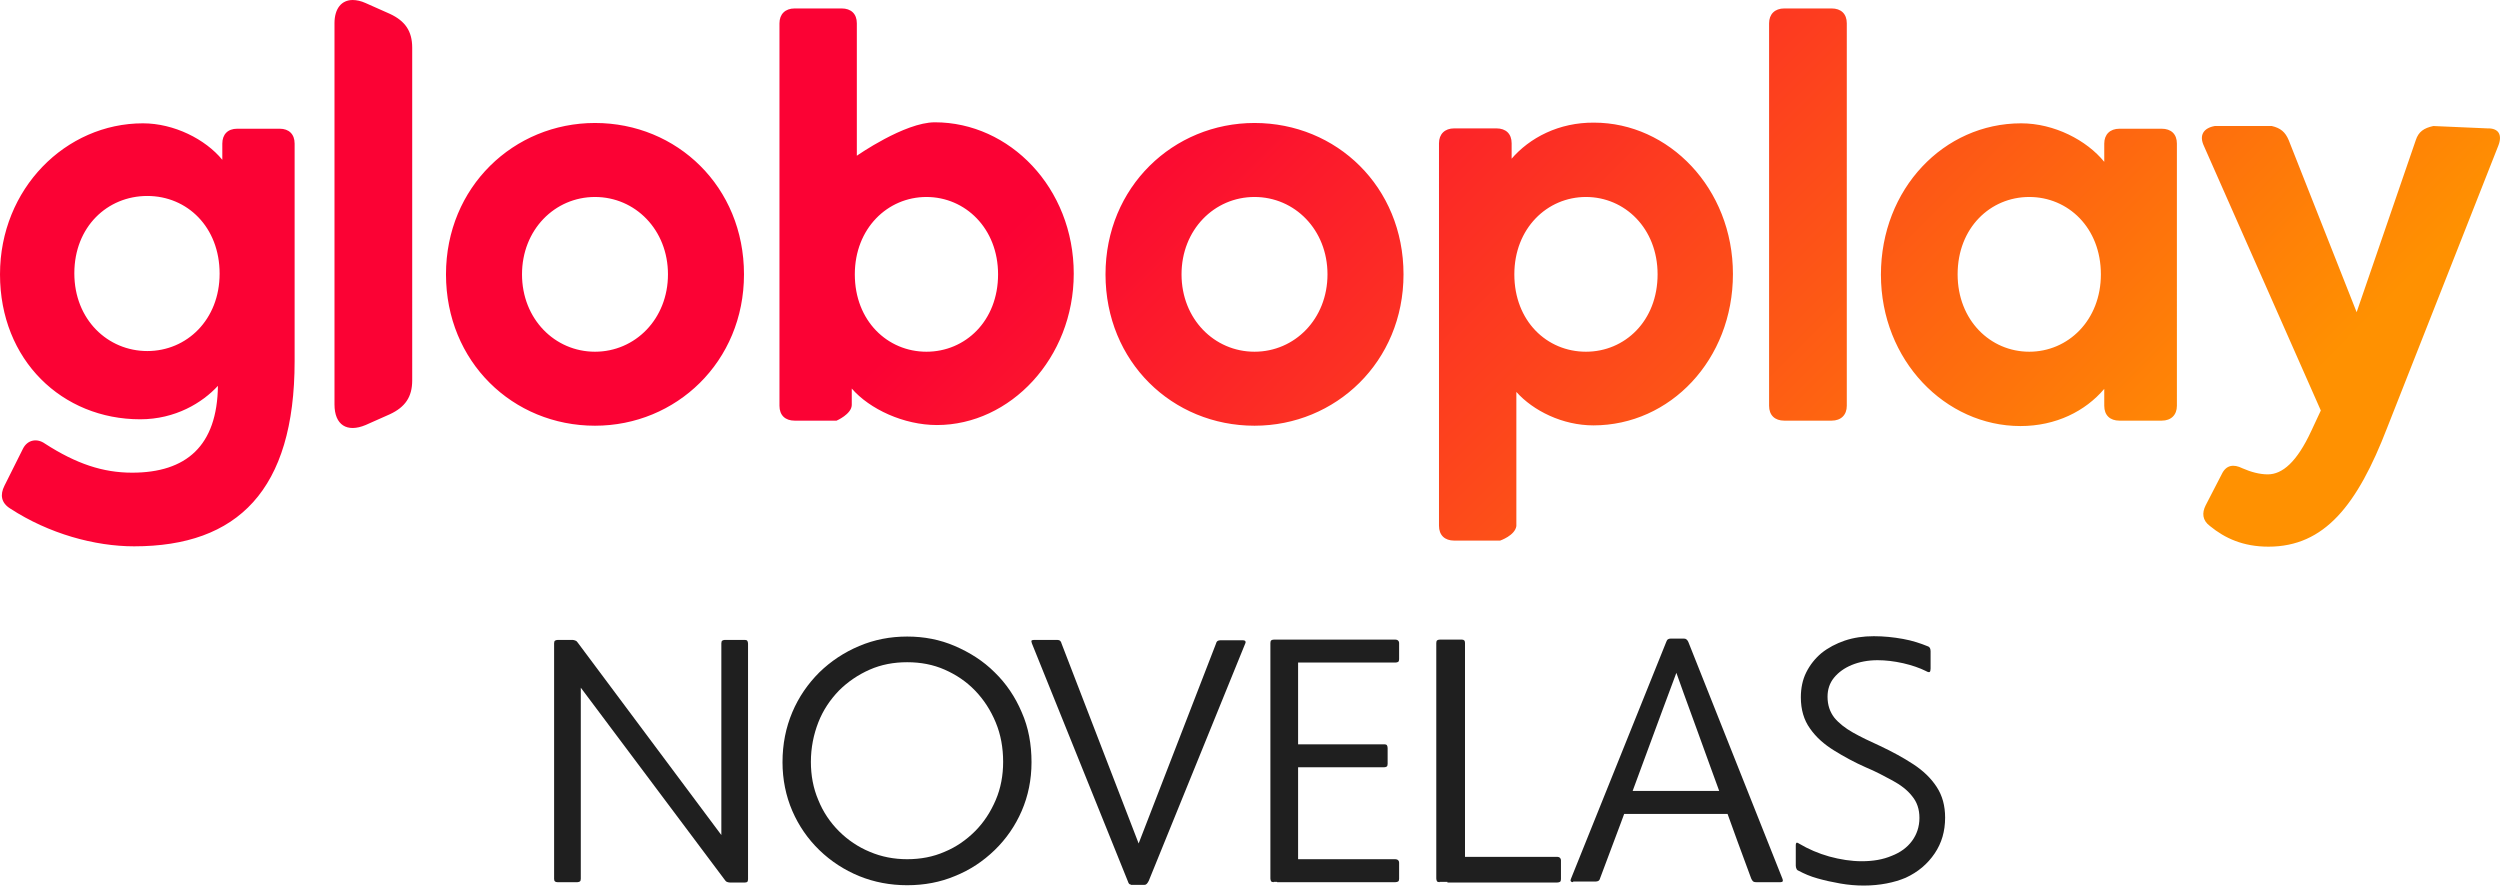 <?xml version="1.0" encoding="UTF-8" standalone="no"?>
<!-- Generator: Adobe Illustrator 27.0.1, SVG Export Plug-In . SVG Version: 6.00 Build 0)  -->

<svg
   version="1.0"
   id="Camada_1"
   x="0px"
   y="0px"
   viewBox="0 0 739.93 262.1"
   enable-background="new 0 0 830 333"
   xml:space="preserve"
   width="739.93"
   height="262.1"
   xmlns="http://www.w3.org/2000/svg"
   xmlns:svg="http://www.w3.org/2000/svg"><defs
   id="defs32" />
<g
   id="g9"
   transform="translate(-45,-41.4)">
	
		<linearGradient
   id="SVGID_1_"
   gradientUnits="userSpaceOnUse"
   x1="-374.912"
   y1="-454.197"
   x2="-159.849"
   y2="-239.616"
   gradientTransform="translate(741.417,540.991)">
		<stop
   offset="0"
   style="stop-color:#FB0234"
   id="stop2" />
		<stop
   offset="1"
   style="stop-color:#FF9101"
   id="stop4" />
	</linearGradient>
	<path
   fill="url(#SVGID_1_)"
   d="m 765.2,78.7 c -2.8,0.6 -4.4,1.7 -5.2,4.2 l -17.5,50.9 -20.1,-50.9 c -1,-2.4 -2.4,-3.6 -5,-4.2 h -16.9 c -3.3,0.6 -4.7,2.7 -3.2,5.9 l 34.6,78.3 -2.8,6 c -4.3,9.3 -8.6,12.9 -12.9,12.9 -2.4,0 -5,-0.7 -7.5,-1.8 -2.6,-1.3 -4.8,-1 -6.1,1.7 l -4.8,9.3 c -1.1,2.2 -1,4.4 1.3,6.1 4.4,3.6 9.8,6.1 17.3,6.1 16.6,0 26.3,-12.3 35.1,-35.1 l 32.9,-83.5 c 1.3,-3.2 0.2,-5.3 -3.2,-5.2 z M 67,122.3 c 0,-13.8 9.8,-22.9 21.6,-22.9 11.8,0 21.4,9.2 21.4,23 0,13.6 -9.7,22.9 -21.4,22.9 -11.7,0 -21.6,-9.3 -21.6,-23 z m -22,0.3 c 0,25.4 18.4,42.9 41.5,42.9 10.4,0 18.4,-4.9 23,-9.9 -0.2,17.8 -9.4,25.7 -25.4,25.7 -8.6,0 -16.5,-2.6 -25.8,-8.6 -2.4,-1.7 -5.2,-1.1 -6.5,1.5 l -5.5,11 c -1.3,2.6 -1,5 1.7,6.7 11.5,7.5 25.1,11.2 36.7,11.2 30.6,0 47.5,-16.6 47.5,-54.8 V 83.9 c 0,-2.8 -1.7,-4.4 -4.4,-4.4 h -12.6 c -2.8,0 -4.4,1.7 -4.4,4.4 v 4.8 C 105.8,82.6 96.5,77.9 87.3,77.9 64.5,77.9 45,97.2 45,122.6 Z m 154.5,0 c 0,-13.2 9.7,-22.9 21.6,-22.9 11.9,0 21.6,9.7 21.6,22.9 0,13.2 -9.7,22.9 -21.6,22.9 -11.9,0 -21.6,-9.7 -21.6,-22.9 z m -22.5,0 c 0,25.9 19.8,44.8 44.1,44.8 24,0 44.1,-18.9 44.1,-44.8 0,-25.9 -19.8,-44.8 -44.1,-44.8 -24,0 -44.1,18.9 -44.1,44.8 z m 217.7,0 c 0,-13.2 9.7,-22.9 21.6,-22.9 11.9,0 21.6,9.7 21.6,22.9 0,13.2 -9.7,22.9 -21.6,22.9 -11.9,0 -21.6,-9.7 -21.6,-22.9 z m -22.5,0 c 0,25.9 19.8,44.8 44.1,44.8 24,0 44.1,-18.9 44.1,-44.8 0,-25.9 -19.8,-44.8 -44.1,-44.8 -24,0 -44.1,18.9 -44.1,44.8 z m 121,0 c 0,-13.6 9.7,-22.9 21.2,-22.9 11.5,0 21.2,9.3 21.2,22.9 0,13.8 -9.7,22.9 -21.2,22.9 -11.6,0 -21.2,-9.1 -21.2,-22.9 z m -0.8,-33.8 v -5 c 0,-2.8 -1.7,-4.4 -4.5,-4.4 h -12.5 c -2.8,0 -4.5,1.7 -4.5,4.4 V 197 c 0,2.8 1.7,4.4 4.5,4.4 H 489 c 0,0 4.4,-1.5 4.8,-4.3 v -39.7 c 5,5.6 13.7,9.9 22.8,9.9 22.7,0 41.3,-19.4 41.3,-44.8 0,-25.4 -19,-44.8 -41.1,-44.8 -10.3,-0.1 -19.1,4.4 -24.6,10.9 h 0.2 z m 132,33.8 c 0,-13.8 9.7,-22.9 21.2,-22.9 11.5,0 21.2,9.1 21.2,22.9 0,13.6 -9.7,22.9 -21.2,22.9 -11.5,0 -21.2,-9.3 -21.2,-22.9 z m -22.7,0.1 c 0,25.4 19.1,44.8 41.3,44.8 10.5,0 19.2,-4.4 24.8,-11 v 5 c 0,2.8 1.7,4.4 4.5,4.4 h 12.5 c 2.8,0 4.5,-1.7 4.5,-4.4 V 83.9 c 0,-2.8 -1.7,-4.4 -4.5,-4.4 h -12.5 c -2.8,0 -4.5,1.7 -4.5,4.4 v 5.4 C 662.6,82.9 653,77.9 643.2,77.9 c -22.9,0 -41.5,19.4 -41.5,44.8 z M 298,122.6 c 0,-13.6 9.7,-22.9 21.2,-22.9 11.5,0 21.2,9.3 21.2,22.9 0,13.8 -9.7,22.9 -21.2,22.9 -11.5,0 -21.2,-9.1 -21.2,-22.9 z M 280.2,43.9 c -2.8,0 -4.5,1.7 -4.5,4.4 v 113.2 c 0,2.8 1.7,4.4 4.5,4.4 h 12.4 c 0,0 4.4,-1.9 4.5,-4.6 v -4.9 c 5.3,6.1 15.4,10.8 25.2,10.8 21.7,0 40.5,-19.8 40.5,-44.8 0,-25.4 -19,-44.8 -41.1,-44.8 -9,0 -23.1,9.9 -23.1,9.9 V 48.3 c 0,-2.8 -1.7,-4.4 -4.5,-4.4 z m 292.9,0 c -2.8,0 -4.5,1.7 -4.5,4.4 v 113.2 c 0,2.8 1.7,4.4 4.5,4.4 h 14 c 2.8,0 4.5,-1.7 4.5,-4.4 V 48.3 c 0,-2.8 -1.7,-4.4 -4.5,-4.4 z M 144,48.3 v 112.8 c 0,6.1 3.7,8.4 9.2,6.1 l 7.2,-3.2 c 4.5,-2.1 6.6,-5.1 6.6,-10 V 55.5 c 0,-4.9 -2.1,-7.9 -6.6,-10 l -7.2,-3.2 c -1.3,-0.6 -2.7,-0.9 -3.8,-0.9 -3.3,0 -5.4,2.5 -5.4,6.9 z"
   id="path7"
   style="fill:url(#SVGID_1_)" />
</g>
<g
   id="g27"
   transform="translate(-45,-41.4)">
	<g
   id="g25">
		<path
   fill="#1f1f1f"
   d="m 210,302.5 c -0.7,0 -1,-0.3 -1,-1 v -69.7 c 0,-0.4 0.1,-0.7 0.3,-0.8 0.2,-0.1 0.4,-0.2 0.8,-0.2 h 4.4 c 0.3,0 0.5,0.1 0.8,0.2 0.3,0.1 0.5,0.3 0.7,0.6 l 44.7,59.9 -2.2,1.4 v -61.1 c 0,-0.4 0.1,-0.7 0.3,-0.8 0.2,-0.1 0.4,-0.2 0.7,-0.2 h 6 c 0.3,0 0.6,0.1 0.7,0.3 0.1,0.2 0.2,0.4 0.2,0.8 v 69.7 c 0,0.4 -0.1,0.7 -0.2,0.8 -0.1,0.1 -0.4,0.2 -0.7,0.2 H 261 c -0.3,0 -0.6,-0.1 -0.9,-0.2 -0.2,-0.1 -0.4,-0.3 -0.6,-0.6 l -44.8,-59.8 2.2,-1.5 v 61 c 0,0.4 -0.1,0.7 -0.3,0.8 -0.2,0.1 -0.4,0.2 -0.7,0.2 z"
   id="path11" />
		<path
   fill="#1f1f1f"
   d="m 313.5,303.4 c -5,0 -9.8,-0.9 -14.2,-2.7 -4.4,-1.8 -8.4,-4.4 -11.8,-7.7 -3.4,-3.3 -6.1,-7.2 -8,-11.6 -1.9,-4.4 -2.9,-9.3 -2.9,-14.4 0,-5.4 1,-10.3 2.9,-14.8 1.9,-4.5 4.6,-8.4 8,-11.8 3.4,-3.3 7.3,-5.9 11.8,-7.8 4.5,-1.9 9.2,-2.8 14.2,-2.8 5,0 9.7,0.9 14.1,2.8 4.4,1.9 8.4,4.4 11.8,7.8 3.4,3.3 6.1,7.3 8,11.8 2,4.5 2.9,9.5 2.9,14.8 0,5.2 -1,10 -2.9,14.4 -1.9,4.4 -4.6,8.3 -8,11.6 -3.4,3.3 -7.3,5.9 -11.8,7.7 -4.3,1.8 -9,2.7 -14.1,2.7 z m 0,-7.7 c 4,0 7.7,-0.7 11.1,-2.2 3.4,-1.4 6.4,-3.5 9,-6.1 2.6,-2.6 4.6,-5.7 6.1,-9.2 1.5,-3.5 2.2,-7.3 2.2,-11.3 0,-4.2 -0.7,-8.1 -2.2,-11.7 -1.5,-3.6 -3.5,-6.7 -6.1,-9.4 -2.6,-2.7 -5.6,-4.7 -9,-6.2 -3.4,-1.5 -7.1,-2.2 -11.1,-2.2 -4,0 -7.7,0.7 -11.1,2.2 -3.4,1.5 -6.5,3.6 -9.1,6.2 -2.6,2.7 -4.7,5.8 -6.1,9.4 -1.4,3.6 -2.2,7.5 -2.2,11.7 0,4 0.7,7.8 2.2,11.3 1.4,3.5 3.5,6.6 6.1,9.2 2.6,2.6 5.7,4.7 9.1,6.1 3.5,1.5 7.2,2.2 11.1,2.2 z"
   id="path13" />
		<path
   fill="#1f1f1f"
   d="m 379.7,303.2 c -0.2,0 -0.4,-0.1 -0.5,-0.2 -0.1,-0.1 -0.3,-0.4 -0.4,-0.8 l -28.4,-70.4 c -0.1,-0.4 -0.2,-0.7 -0.1,-0.8 0.1,-0.1 0.3,-0.2 0.7,-0.2 h 7 c 0.3,0 0.6,0.1 0.8,0.3 0.2,0.2 0.3,0.4 0.4,0.8 l 24.6,63.8 h -3.6 l 24.7,-63.8 c 0.1,-0.4 0.3,-0.7 0.5,-0.8 0.2,-0.1 0.4,-0.2 0.8,-0.2 h 6.7 c 0.3,0 0.6,0.1 0.7,0.3 0.1,0.2 0.1,0.4 -0.1,0.8 L 385,302.1 c -0.2,0.4 -0.4,0.7 -0.6,0.9 -0.2,0.2 -0.4,0.3 -0.7,0.3 h -4 z"
   id="path15" />
		<path
   fill="#1f1f1f"
   d="m 422,302.5 c -0.4,0 -0.7,-0.1 -0.8,-0.3 -0.1,-0.2 -0.2,-0.4 -0.2,-0.8 v -69.7 c 0,-0.4 0.1,-0.7 0.3,-0.8 0.2,-0.1 0.4,-0.2 0.8,-0.2 h 7.1 v 71.7 H 422 Z m 0.9,-34 v -6.8 h 31.8 c 0.4,0 0.7,0.1 0.8,0.3 0.1,0.2 0.2,0.4 0.2,0.8 v 4.7 c 0,0.4 -0.1,0.7 -0.3,0.8 -0.2,0.1 -0.4,0.2 -0.8,0.2 z m 0.1,-31 v -6.8 h 35 c 0.3,0 0.6,0.1 0.8,0.3 0.2,0.2 0.3,0.4 0.3,0.8 v 4.7 c 0,0.4 -0.1,0.7 -0.3,0.8 -0.2,0.1 -0.4,0.2 -0.8,0.2 z m 0,65 v -6.8 h 35 c 0.3,0 0.6,0.1 0.8,0.3 0.2,0.2 0.3,0.4 0.3,0.8 v 4.7 c 0,0.4 -0.1,0.7 -0.3,0.8 -0.2,0.1 -0.4,0.2 -0.8,0.2 z"
   id="path17" />
		<path
   fill="#1f1f1f"
   d="m 471.1,302.5 c -0.4,0 -0.7,-0.1 -0.8,-0.3 -0.1,-0.2 -0.2,-0.4 -0.2,-0.8 v -69.7 c 0,-0.4 0.1,-0.7 0.3,-0.8 0.2,-0.1 0.4,-0.2 0.8,-0.2 h 6.4 c 0.7,0 1,0.3 1,1 v 70.7 h -7.5 z m 2.3,0 V 295 h 32.5 c 0.3,0 0.6,0.1 0.8,0.3 0.2,0.2 0.3,0.4 0.3,0.7 v 5.6 c 0,0.4 -0.1,0.7 -0.3,0.8 -0.2,0.1 -0.4,0.2 -0.8,0.2 h -32.5 z"
   id="path19" />
		<path
   fill="#1f1f1f"
   d="m 510.6,302.5 c -0.3,0 -0.6,-0.1 -0.7,-0.3 -0.1,-0.2 -0.1,-0.4 0.1,-0.8 l 28.2,-70.1 c 0.1,-0.3 0.3,-0.6 0.5,-0.7 0.2,-0.1 0.4,-0.2 0.8,-0.2 h 3.9 c 0.3,0 0.6,0.1 0.8,0.3 0.2,0.2 0.4,0.4 0.5,0.7 l 27.9,70.2 c 0.1,0.3 0.1,0.6 0,0.7 -0.1,0.1 -0.3,0.2 -0.6,0.2 h -7.2 c -0.5,0 -0.8,-0.1 -1,-0.3 -0.2,-0.2 -0.3,-0.4 -0.5,-0.8 -2.7,-7.3 -5.4,-14.6 -8,-21.9 -2.7,-7.3 -5.3,-14.6 -8,-22 -2.7,-7.3 -5.3,-14.6 -7.9,-21.9 h 3.6 c -4.1,11 -8.2,22 -12.2,32.9 -4,11 -8.1,21.9 -12.2,32.8 -0.1,0.4 -0.3,0.7 -0.5,0.8 -0.2,0.1 -0.4,0.2 -0.7,0.2 h -6.8 z m 11.9,-20.2 v -6.8 h 36.4 v 6.8 z"
   id="path21" />
		<path
   fill="#1f1f1f"
   d="m 596.6,303.5 c -2.3,0 -4.6,-0.2 -6.9,-0.6 -2.3,-0.4 -4.6,-0.9 -6.7,-1.5 -2.2,-0.6 -4,-1.4 -5.7,-2.3 -0.3,-0.1 -0.5,-0.3 -0.6,-0.6 -0.1,-0.2 -0.2,-0.5 -0.2,-0.9 v -6 c 0,-0.5 0.1,-0.7 0.3,-0.8 0.2,0 0.4,0.1 0.7,0.3 2.7,1.6 5.7,2.9 8.9,3.8 3.3,0.9 6.5,1.4 9.6,1.4 3.4,0 6.3,-0.5 8.9,-1.6 2.6,-1 4.6,-2.5 6,-4.4 1.4,-1.9 2.2,-4.2 2.2,-6.8 0,-2.6 -0.7,-4.7 -2.2,-6.5 -1.4,-1.8 -3.4,-3.3 -5.8,-4.6 -2.4,-1.3 -5,-2.7 -7.9,-3.9 -3.4,-1.5 -6.5,-3.2 -9.4,-5 -2.9,-1.8 -5.3,-3.9 -7.1,-6.5 -1.8,-2.5 -2.7,-5.6 -2.7,-9.2 0,-2.7 0.5,-5.2 1.6,-7.4 1.1,-2.2 2.6,-4.1 4.5,-5.7 2,-1.6 4.3,-2.8 6.9,-3.7 2.7,-0.9 5.5,-1.3 8.6,-1.3 3,0 5.8,0.3 8.6,0.8 2.8,0.5 5.2,1.3 7.4,2.2 0.3,0.1 0.5,0.3 0.6,0.5 0.1,0.2 0.2,0.5 0.2,0.9 v 5.2 c 0,0.5 -0.1,0.9 -0.3,1 -0.2,0.1 -0.6,0 -1.1,-0.3 -1.8,-0.9 -4.1,-1.7 -6.7,-2.3 -2.7,-0.6 -5.2,-0.9 -7.6,-0.9 -2.8,0 -5.4,0.5 -7.6,1.4 -2.2,0.9 -4,2.2 -5.3,3.8 -1.3,1.6 -1.9,3.5 -1.9,5.6 0,2.5 0.7,4.5 2,6.2 1.3,1.6 3.2,3.1 5.5,4.4 2.3,1.3 5,2.6 8.1,4 3.6,1.7 6.9,3.5 9.8,5.4 2.9,1.9 5.2,4.1 6.9,6.7 1.7,2.6 2.5,5.6 2.5,9.1 0,4 -1,7.5 -3.1,10.6 -2.1,3.1 -4.9,5.5 -8.6,7.2 -3.3,1.4 -7.6,2.3 -12.4,2.3 z"
   id="path23" />
	</g>
</g>
</svg>
